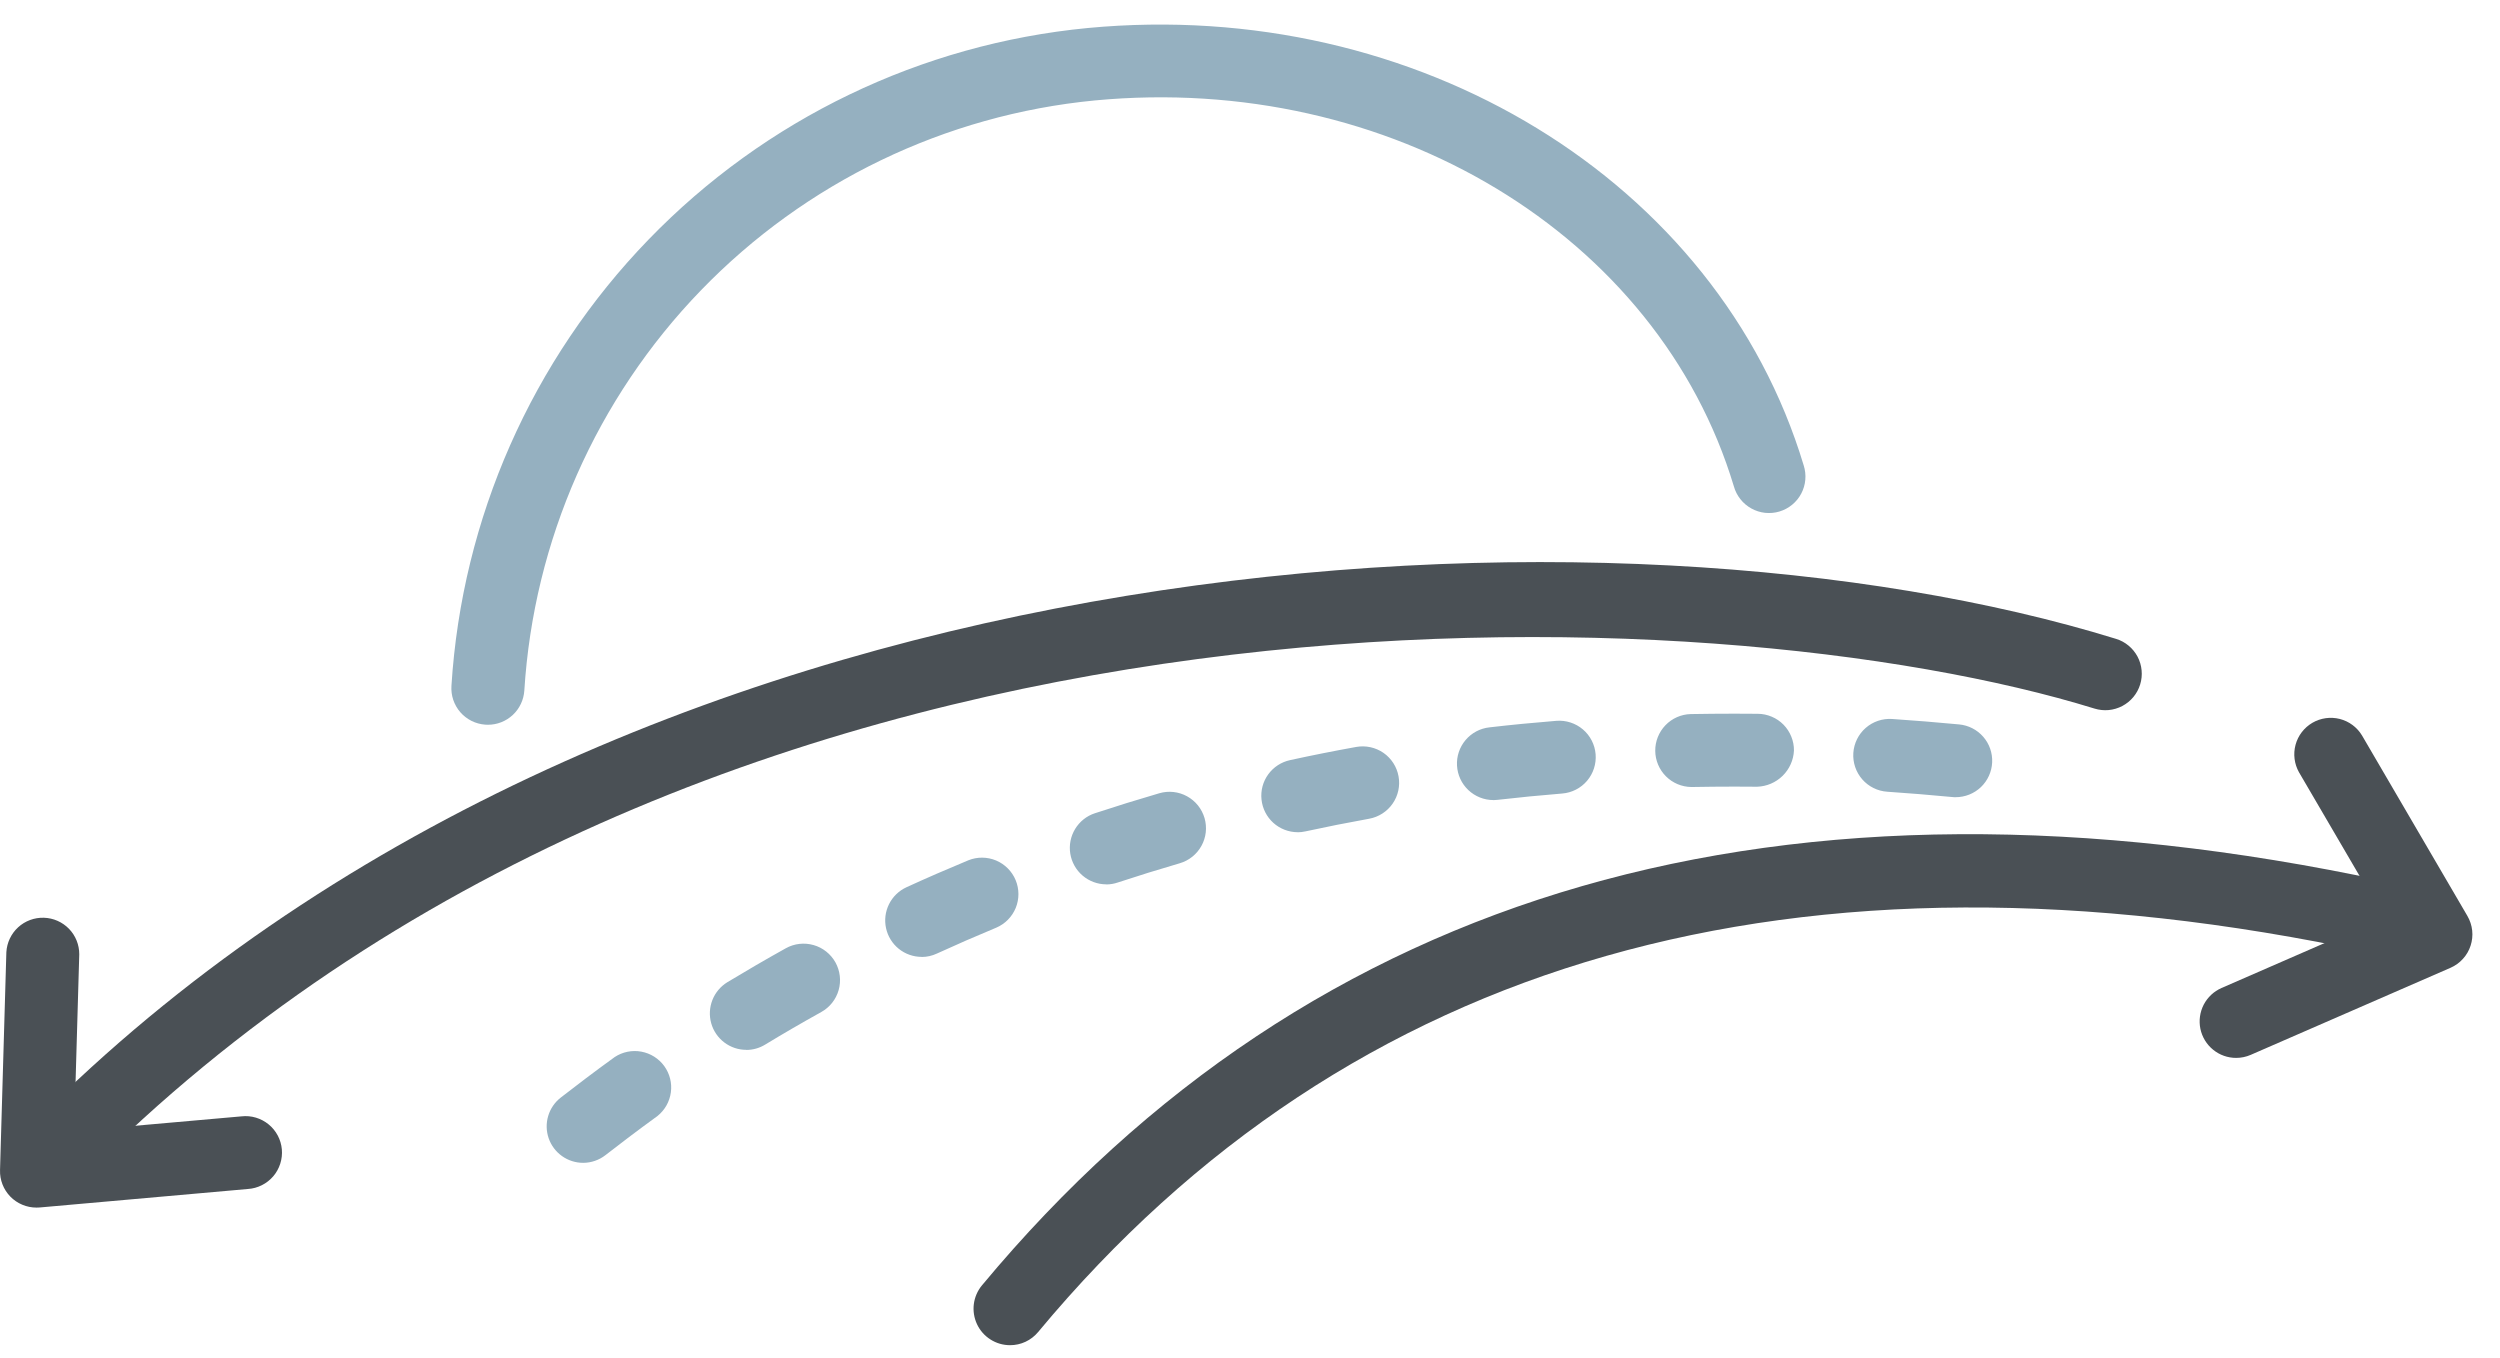 <svg width="81" height="44" viewBox="0 0 81 44" fill="none" xmlns="http://www.w3.org/2000/svg">
<path d="M18.895 37.676C18.648 37.676 18.408 37.599 18.208 37.456C18.007 37.313 17.856 37.111 17.776 36.877C17.696 36.645 17.691 36.392 17.762 36.156C17.832 35.92 17.975 35.712 18.169 35.561C18.647 35.191 19.228 34.745 19.917 34.248C20.171 34.081 20.479 34.018 20.778 34.073C21.077 34.128 21.343 34.295 21.522 34.541C21.7 34.787 21.777 35.092 21.736 35.393C21.695 35.694 21.54 35.968 21.303 36.158C20.64 36.64 20.077 37.068 19.619 37.425C19.412 37.587 19.157 37.675 18.895 37.676ZM24.183 34.015C23.925 34.016 23.674 33.932 23.468 33.776C23.262 33.62 23.113 33.402 23.043 33.153C22.974 32.905 22.987 32.64 23.082 32.4C23.176 32.16 23.347 31.958 23.567 31.823C24.161 31.464 24.792 31.096 25.46 30.724C25.734 30.571 26.057 30.534 26.359 30.62C26.66 30.705 26.915 30.908 27.068 31.181C27.22 31.455 27.258 31.779 27.172 32.08C27.086 32.382 26.884 32.637 26.61 32.789C25.968 33.146 25.363 33.498 24.795 33.843C24.61 33.957 24.398 34.018 24.181 34.018L24.183 34.015ZM29.862 31.003C29.593 31.003 29.331 30.911 29.121 30.742C28.911 30.573 28.765 30.337 28.708 30.074C28.65 29.811 28.685 29.535 28.805 29.294C28.925 29.053 29.124 28.86 29.369 28.747C30.013 28.452 30.682 28.161 31.376 27.873C31.664 27.757 31.987 27.76 32.274 27.88C32.56 28.001 32.788 28.23 32.907 28.517C33.026 28.805 33.027 29.127 32.91 29.416C32.792 29.703 32.566 29.934 32.28 30.056C31.615 30.332 30.974 30.612 30.356 30.895C30.201 30.968 30.033 31.006 29.863 31.006L29.862 31.003ZM35.845 28.653C35.564 28.653 35.292 28.553 35.078 28.371C34.864 28.189 34.722 27.936 34.677 27.659C34.633 27.381 34.689 27.097 34.835 26.857C34.981 26.617 35.208 26.436 35.475 26.349C36.152 26.126 36.848 25.91 37.562 25.701C37.711 25.658 37.867 25.644 38.021 25.661C38.176 25.678 38.325 25.725 38.461 25.8C38.597 25.875 38.717 25.975 38.814 26.096C38.911 26.217 38.983 26.356 39.027 26.505C39.07 26.654 39.084 26.81 39.067 26.965C39.05 27.119 39.003 27.268 38.928 27.404C38.853 27.54 38.753 27.66 38.632 27.757C38.511 27.854 38.372 27.927 38.223 27.97C37.536 28.171 36.867 28.378 36.216 28.593C36.097 28.634 35.972 28.655 35.845 28.656L35.845 28.653ZM42.045 26.964C41.754 26.963 41.472 26.855 41.256 26.66C41.04 26.465 40.903 26.196 40.873 25.906C40.842 25.616 40.919 25.326 41.09 25.09C41.261 24.854 41.514 24.689 41.798 24.628C42.497 24.475 43.211 24.333 43.941 24.201C44.249 24.146 44.567 24.215 44.825 24.393C45.082 24.572 45.258 24.846 45.313 25.154C45.369 25.463 45.3 25.78 45.121 26.038C44.943 26.295 44.669 26.471 44.361 26.527C43.66 26.653 42.973 26.79 42.3 26.936C42.216 26.955 42.131 26.965 42.045 26.966L42.045 26.964ZM48.385 25.922C48.084 25.922 47.793 25.806 47.574 25.598C47.355 25.391 47.224 25.108 47.207 24.806C47.19 24.505 47.289 24.209 47.484 23.978C47.679 23.747 47.954 23.6 48.254 23.567C48.966 23.484 49.689 23.414 50.425 23.355C50.737 23.33 51.047 23.43 51.286 23.633C51.524 23.835 51.673 24.125 51.698 24.437C51.723 24.75 51.624 25.059 51.421 25.298C51.218 25.537 50.928 25.685 50.616 25.71C49.906 25.768 49.207 25.836 48.521 25.915C48.476 25.92 48.431 25.923 48.386 25.924L48.385 25.922ZM63.364 25.829C63.327 25.829 63.289 25.829 63.253 25.824C62.541 25.756 61.839 25.699 61.147 25.652C60.835 25.631 60.543 25.487 60.337 25.251C60.131 25.015 60.027 24.707 60.048 24.394C60.069 24.082 60.213 23.79 60.449 23.584C60.685 23.378 60.993 23.274 61.306 23.295C62.02 23.343 62.743 23.402 63.474 23.471C63.777 23.499 64.057 23.642 64.257 23.872C64.457 24.101 64.56 24.398 64.546 24.702C64.532 25.006 64.401 25.293 64.181 25.503C63.961 25.712 63.668 25.829 63.364 25.829ZM54.799 25.499C54.489 25.495 54.194 25.371 53.976 25.152C53.757 24.933 53.633 24.637 53.63 24.328C53.627 24.019 53.746 23.721 53.96 23.498C54.174 23.275 54.467 23.145 54.776 23.136C55.247 23.128 55.722 23.123 56.202 23.123L56.953 23.127C57.109 23.128 57.262 23.16 57.405 23.221C57.548 23.281 57.677 23.369 57.786 23.48C57.895 23.591 57.98 23.722 58.038 23.866C58.097 24.01 58.126 24.164 58.124 24.319C58.109 24.628 57.978 24.92 57.757 25.137C57.536 25.354 57.241 25.48 56.932 25.49L56.202 25.486C55.738 25.486 55.277 25.491 54.824 25.499H54.799Z" fill="#95B0C0"/>
<path d="M32.724 43.584C32.499 43.584 32.28 43.52 32.091 43.399C31.901 43.279 31.75 43.107 31.655 42.904C31.56 42.7 31.524 42.474 31.552 42.252C31.581 42.029 31.672 41.819 31.815 41.646C42.51 28.784 57.808 24.377 77.294 28.553C77.596 28.623 77.858 28.809 78.024 29.07C78.19 29.332 78.247 29.648 78.182 29.951C78.118 30.253 77.937 30.519 77.678 30.69C77.42 30.86 77.105 30.923 76.801 30.863C58.248 26.892 43.723 31.026 33.636 43.157C33.525 43.291 33.385 43.399 33.228 43.473C33.07 43.547 32.898 43.585 32.724 43.584Z" fill="#4A5055"/>
<path d="M2.848 37.48C2.613 37.479 2.383 37.408 2.188 37.276C1.994 37.144 1.843 36.957 1.755 36.738C1.667 36.52 1.647 36.28 1.696 36.05C1.746 35.82 1.863 35.61 2.032 35.447C21.258 17.031 52.507 15.737 68.559 20.699C68.708 20.744 68.846 20.819 68.965 20.918C69.085 21.017 69.184 21.139 69.257 21.276C69.329 21.413 69.374 21.563 69.388 21.718C69.403 21.872 69.387 22.028 69.341 22.177C69.296 22.325 69.221 22.463 69.122 22.583C69.023 22.702 68.901 22.801 68.764 22.874C68.627 22.946 68.477 22.991 68.322 23.006C68.168 23.02 68.012 23.004 67.863 22.958C55.682 19.192 23.964 17.709 3.665 37.155C3.445 37.365 3.152 37.481 2.848 37.48Z" fill="#4A5055"/>
<path d="M15.806 23.482C15.779 23.482 15.752 23.482 15.724 23.479C15.569 23.468 15.418 23.427 15.279 23.358C15.14 23.288 15.016 23.193 14.914 23.076C14.812 22.958 14.735 22.822 14.685 22.675C14.636 22.528 14.617 22.373 14.627 22.218C14.969 16.794 17.232 11.668 21.012 7.763C24.791 3.857 29.839 1.426 35.249 0.907C45.909 -0.102 55.663 5.858 58.44 15.079C58.488 15.229 58.506 15.387 58.492 15.543C58.479 15.7 58.434 15.852 58.361 15.991C58.288 16.13 58.188 16.253 58.066 16.353C57.945 16.453 57.805 16.527 57.654 16.573C57.504 16.618 57.346 16.632 57.19 16.616C57.033 16.599 56.882 16.551 56.745 16.475C56.607 16.399 56.486 16.297 56.389 16.173C56.291 16.05 56.219 15.909 56.177 15.757C53.724 7.607 45.02 2.349 35.474 3.254C30.622 3.722 26.096 5.905 22.708 9.409C19.32 12.914 17.292 17.511 16.988 22.376C16.968 22.676 16.835 22.958 16.616 23.163C16.396 23.369 16.107 23.483 15.806 23.482Z" fill="#95B0C0"/>
<path d="M1.182 39.126C1.024 39.126 0.868 39.095 0.722 39.033C0.576 38.972 0.444 38.882 0.334 38.769C0.224 38.655 0.137 38.521 0.08 38.373C0.023 38.226 -0.004 38.068 0.001 37.91L0.206 30.85C0.224 30.542 0.36 30.254 0.587 30.045C0.814 29.837 1.113 29.726 1.421 29.735C1.729 29.744 2.021 29.873 2.236 30.094C2.45 30.315 2.569 30.612 2.568 30.92L2.402 36.65L7.824 36.17C7.981 36.152 8.139 36.166 8.29 36.211C8.441 36.256 8.581 36.33 8.703 36.43C8.825 36.529 8.925 36.652 8.999 36.791C9.073 36.93 9.118 37.083 9.132 37.239C9.146 37.396 9.128 37.554 9.08 37.704C9.032 37.854 8.955 37.993 8.853 38.112C8.75 38.232 8.625 38.33 8.485 38.4C8.344 38.471 8.191 38.513 8.034 38.523L1.287 39.122C1.252 39.125 1.217 39.127 1.182 39.126Z" fill="#4A5055"/>
<path d="M72.45 34.276C72.179 34.276 71.915 34.183 71.705 34.011C71.494 33.84 71.349 33.602 71.293 33.336C71.238 33.07 71.276 32.793 71.4 32.552C71.525 32.311 71.729 32.12 71.978 32.011L77.233 29.72L74.487 25.021C74.335 24.75 74.295 24.431 74.376 24.131C74.457 23.831 74.653 23.576 74.921 23.419C75.189 23.263 75.508 23.218 75.809 23.294C76.11 23.371 76.369 23.563 76.529 23.829L79.944 29.677C80.028 29.822 80.081 29.982 80.099 30.148C80.117 30.314 80.099 30.482 80.047 30.64C79.996 30.799 79.911 30.945 79.798 31.068C79.686 31.192 79.549 31.29 79.396 31.357L72.922 34.178C72.773 34.243 72.612 34.276 72.45 34.276Z" fill="#4A5055"/>
</svg>
